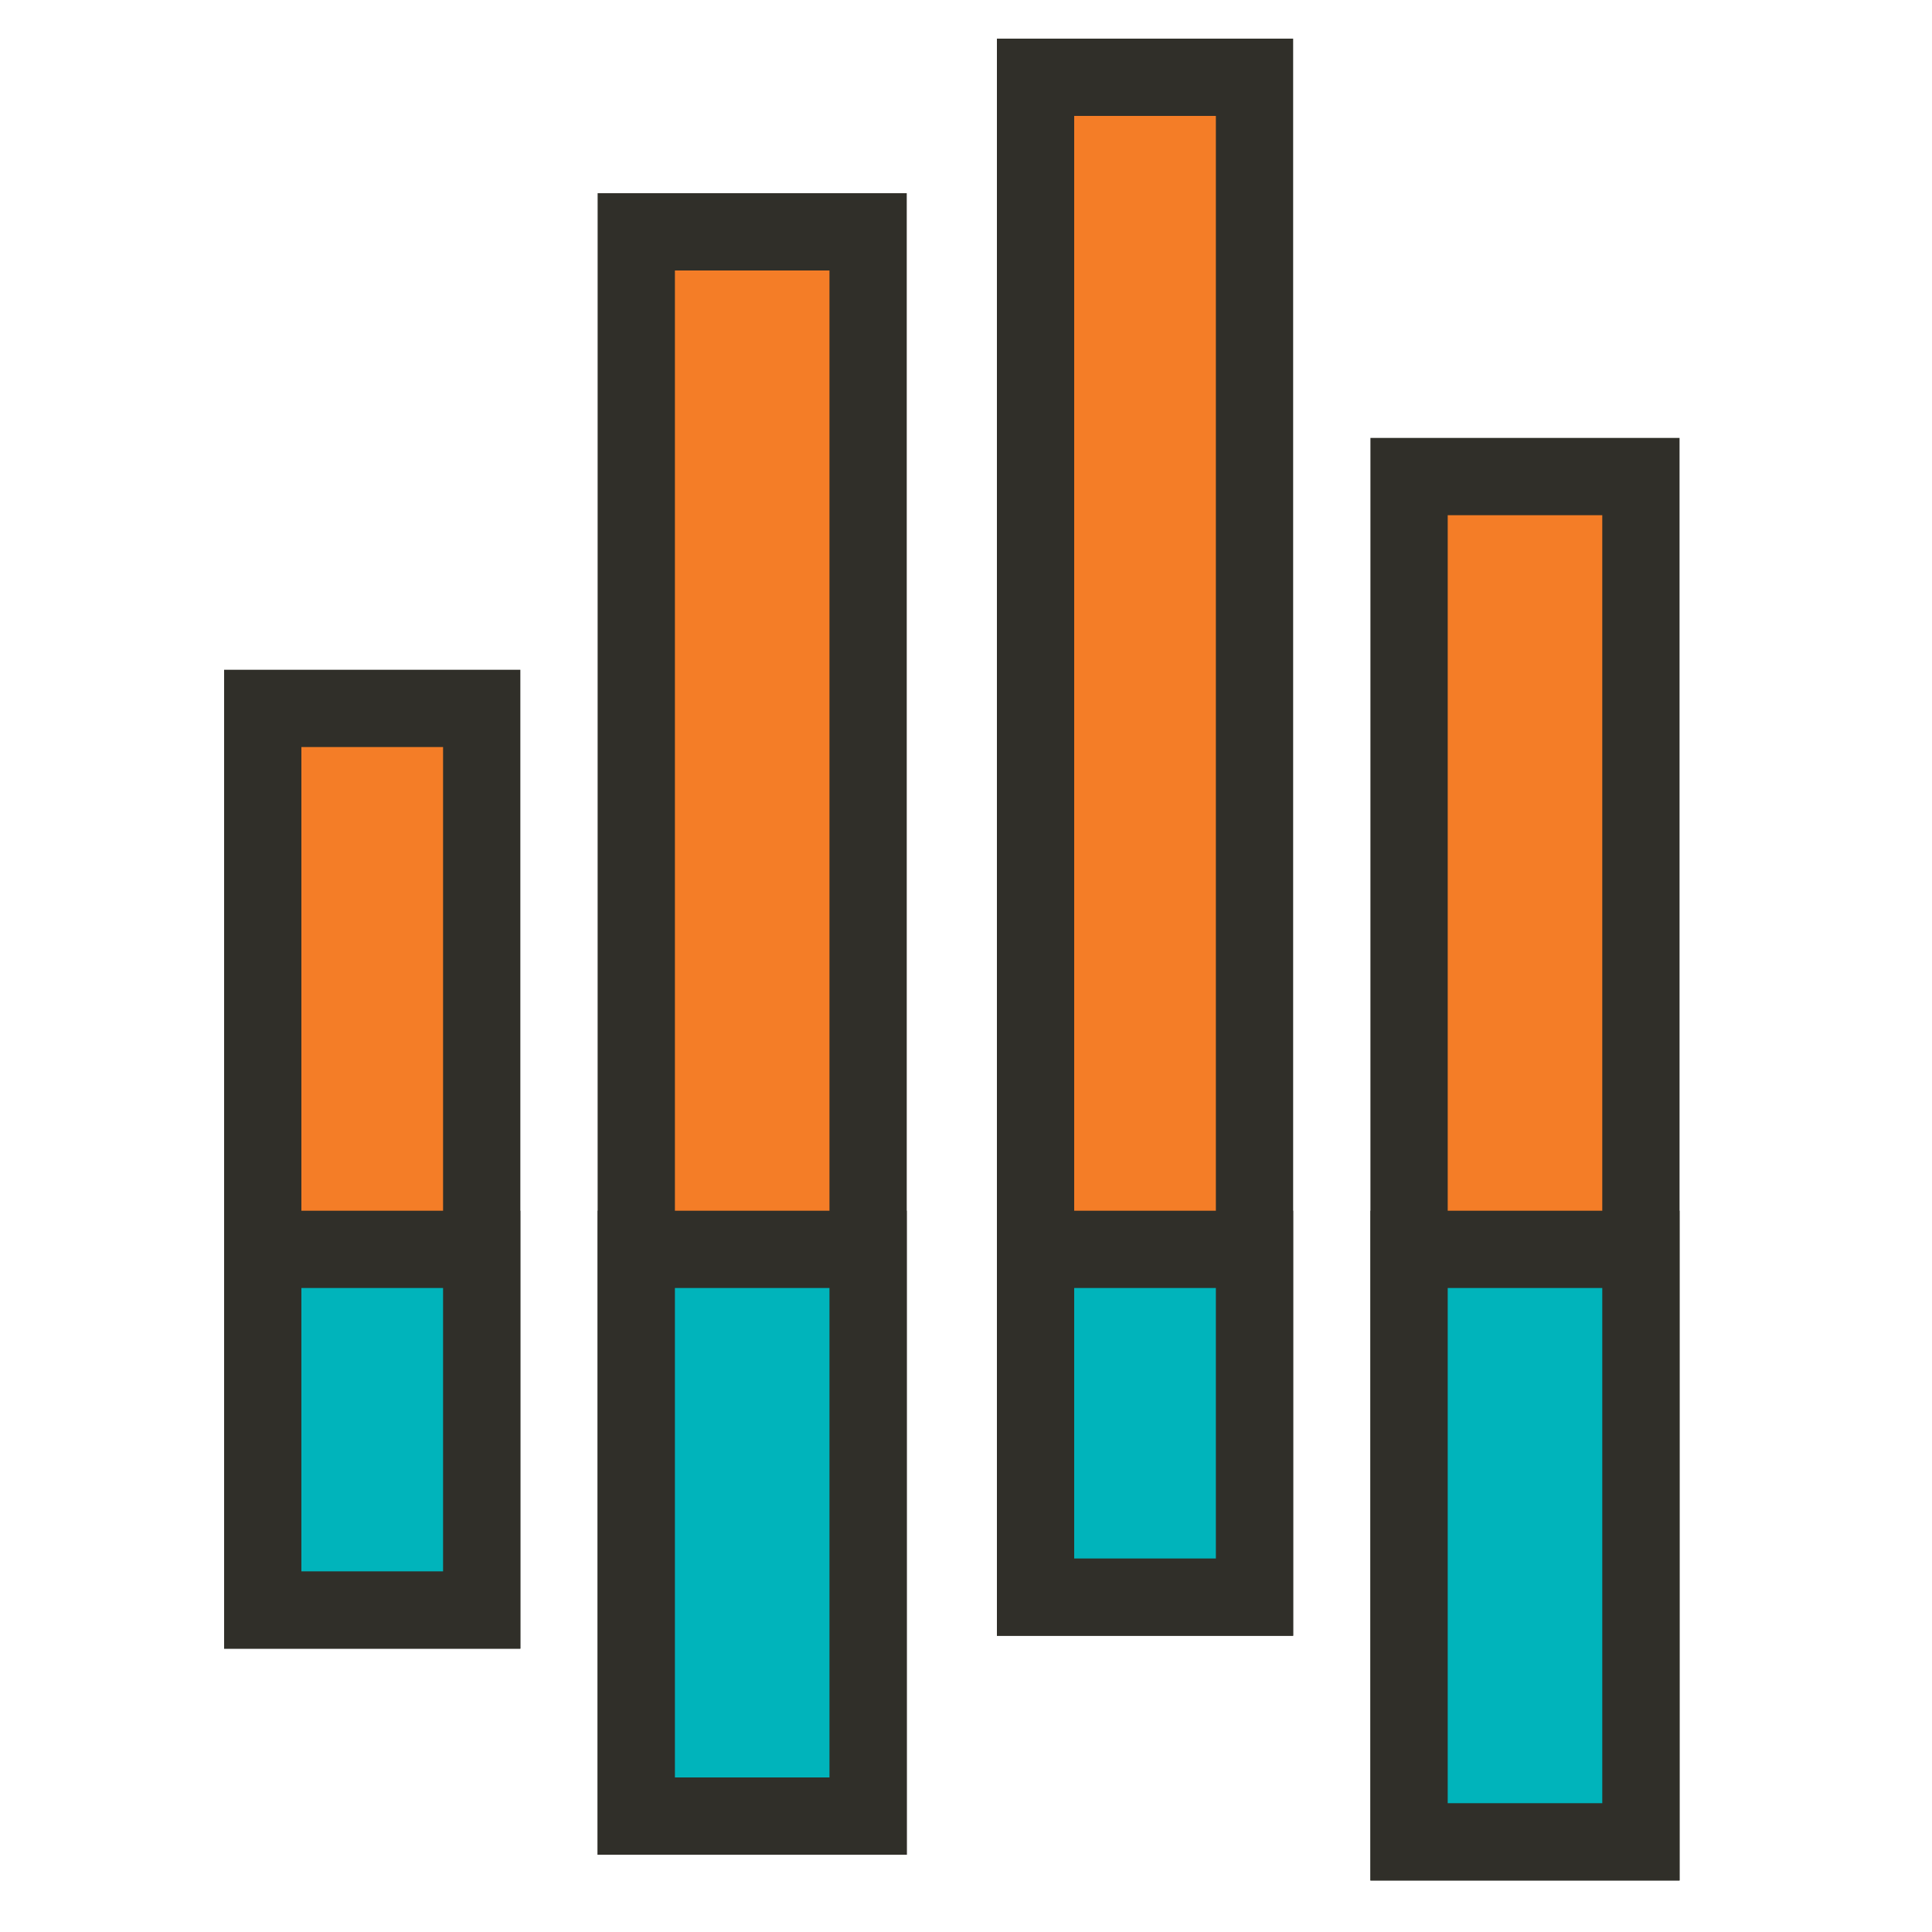 <?xml version="1.0" encoding="utf-8"?>
<!-- Generator: Adobe Illustrator 18.1.1, SVG Export Plug-In . SVG Version: 6.00 Build 0)  -->
<svg version="1.0" xmlns="http://www.w3.org/2000/svg" xmlns:xlink="http://www.w3.org/1999/xlink" x="0px" y="0px"
	 viewBox="4795.6 -335 150 150" enable-background="new 4795.6 -335 150 150" xml:space="preserve">
<g id="sc">
</g>
<g id="ma">
</g>
<g id="rp">
</g>
<g id="ov">
	<g id="ov-ft2_1_">
		<rect x="4905" y="-298" fill="#F47D27" stroke="#302F29" stroke-width="6" stroke-miterlimit="10" width="18" height="106"/>
		<rect x="4816" y="-280" fill="#F47D27" stroke="#302F29" stroke-width="6" stroke-miterlimit="10" width="17" height="70"/>
		<rect x="4876" y="-329" fill="#F47D27" stroke="#302F29" stroke-width="6" stroke-miterlimit="10" width="17" height="118"/>
		<rect x="4845" y="-317" fill="#F47D27" stroke="#302F29" stroke-width="6" stroke-miterlimit="10" width="18" height="123"/>
		<rect x="4905" y="-238" fill="#00B4BB" stroke="#302F29" stroke-width="6" stroke-miterlimit="10" width="18" height="46"/>
		<rect x="4816" y="-238" fill="#00B4BB" stroke="#302F29" stroke-width="6" stroke-miterlimit="10" width="17" height="28"/>
		<rect x="4876" y="-238" fill="#00B4BB" stroke="#302F29" stroke-width="6" stroke-miterlimit="10" width="17" height="27"/>
		<rect x="4845" y="-238" fill="#00B4BB" stroke="#302F29" stroke-width="6" stroke-miterlimit="10" width="18" height="44"/>
	</g>
</g>
<g id="MA">
</g>
</svg>

